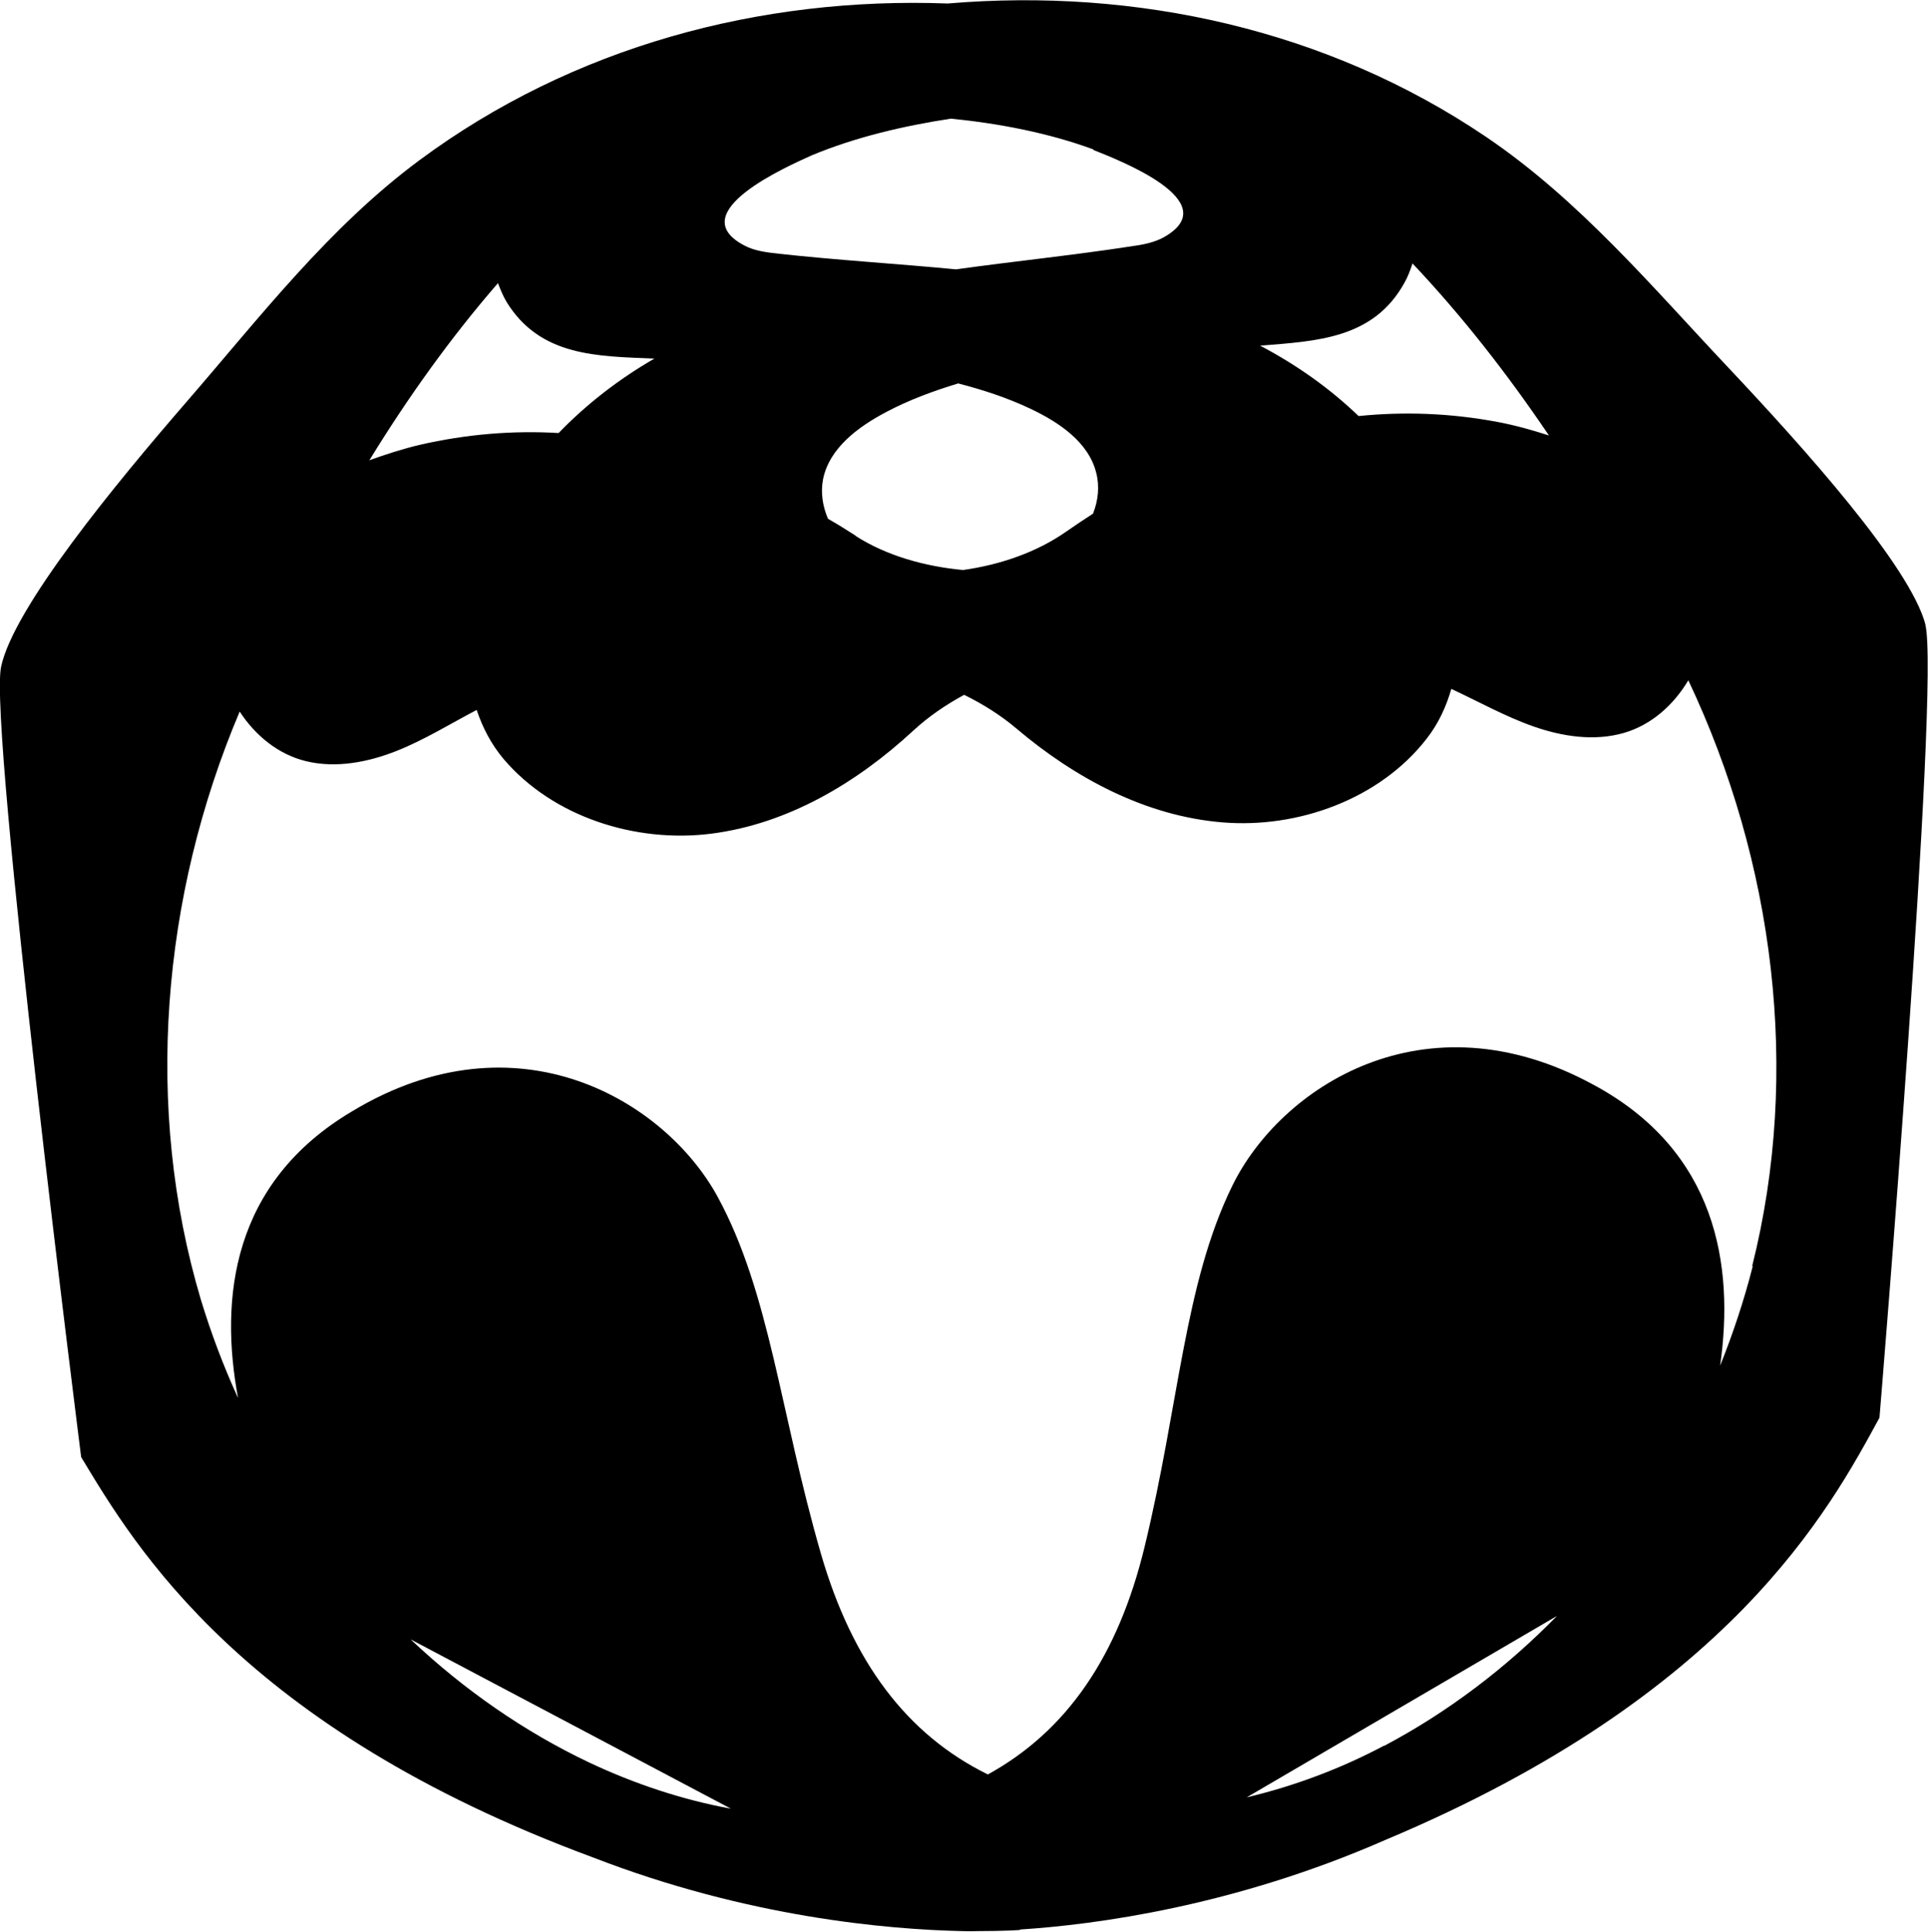 <?xml version="1.0" encoding="UTF-8"?>
<svg id="uuid-b8fab1d2-1e1b-4eca-8c84-a1c076f0d800" data-name="Layer 1" xmlns="http://www.w3.org/2000/svg" viewBox="0 0 71.51 71.64">
  <defs>
    <style>
      .uuid-04f2ae8d-1411-4e3e-bbd8-39708ca48445 {
        stroke-width: 0px;
      }
    </style>
  </defs>
  <path class="uuid-04f2ae8d-1411-4e3e-bbd8-39708ca48445" d="m71.42,23.18c-.56-2.17-4.53-6.59-7.32-9.55-2.84-3.01-5.53-6.22-8.99-8.56C49.22,1.09,42.13-.46,35.15.13c-6.95-.26-13.91,1.6-19.59,5.81-3.36,2.49-5.91,5.81-8.62,8.94C4.28,17.95.51,22.53.04,24.73c-.47,2.2,2.97,29.31,2.97,29.31,1.99,3.3,5.95,10.03,18.99,14.85,5.73,2.22,10.92,2.67,13.7,2.73h0s.21.01.57,0c.97,0,1.54-.04,1.54-.04l.04-.02c2.78-.18,7.92-.86,13.53-3.32,12.82-5.38,16.49-12.28,18.33-15.66,0,0,2.26-27.24,1.7-29.42Zm-13.97-7.03c-.62-.2-1.26-.38-1.9-.5-1.75-.33-3.47-.39-5.16-.22-1.08-1.04-2.32-1.91-3.65-2.61,2.09-.17,4.2-.25,5.35-2.33.13-.23.22-.47.3-.72,1.85,1.96,3.52,4.1,5.06,6.38Zm-16.9-10.59c.9.36,4.92,1.9,2.65,3.22-.38.22-.83.3-1.27.36-2.15.33-4.32.55-6.47.85-2.19-.21-4.39-.34-6.58-.58-.44-.05-.89-.1-1.28-.31-2.32-1.22,1.63-2.94,2.51-3.34,1.61-.67,3.39-1.09,5.16-1.36,1.8.18,3.62.53,5.28,1.14Zm-8.81,14.31c-.34-.22-.68-.43-1.03-.63-.2-.47-.28-.98-.18-1.48.24-1.15,1.3-1.93,2.34-2.48.85-.45,1.75-.78,2.67-1.06.92.24,1.82.53,2.68.94,1.06.5,2.16,1.24,2.44,2.38.13.5.07,1.03-.12,1.51-.34.22-.67.44-1,.67-1.1.77-2.46,1.23-3.82,1.42-1.4-.13-2.82-.52-3.98-1.26Zm-13.27-9.37c.09.24.19.48.32.7,1.25,2.03,3.37,2.01,5.48,2.1-1.3.75-2.51,1.68-3.55,2.76-1.7-.1-3.42.04-5.16.44-.63.15-1.25.35-1.86.57,1.43-2.33,3.01-4.54,4.77-6.57Zm3.41,54.88c-2.45-1.16-4.68-2.72-6.65-4.58l11.88,6.28c-1.8-.33-3.57-.92-5.23-1.7Zm29.46-.64c-1.6.85-3.33,1.5-5.1,1.92l11.51-6.73c-1.88,1.92-4.03,3.56-6.41,4.82Zm13.67-17.78c-.32,1.26-.73,2.49-1.21,3.69.53-3.71-.12-7.96-4.7-10.42-6.28-3.42-11.62.11-13.4,3.76-1.78,3.64-1.96,8.08-3.25,13.39-.98,4.04-2.88,6.82-5.81,8.43-3.01-1.48-5.03-4.18-6.19-8.18-1.52-5.25-1.89-9.67-3.83-13.24-1.94-3.56-7.42-6.87-13.55-3.18-4.48,2.65-4.93,6.95-4.24,10.64-.54-1.18-1-2.4-1.38-3.65-2.12-7.12-1.46-14.96,1.44-21.81.58.89,1.43,1.59,2.46,1.84,1.11.27,2.3.04,3.36-.38,1.03-.41,1.98-1,2.97-1.52.22.66.54,1.27.99,1.81,1.84,2.17,4.92,3.13,7.7,2.78,2.85-.36,5.41-1.89,7.49-3.81.57-.53,1.22-.97,1.9-1.34.69.34,1.35.75,1.94,1.25,2.16,1.83,4.79,3.25,7.65,3.48,2.79.23,5.83-.86,7.57-3.11.43-.55.72-1.18.91-1.84,1.01.47,1.99,1.02,3.04,1.39,1.08.38,2.27.56,3.37.24,1.02-.3,1.84-1.04,2.38-1.95,3.18,6.72,4.18,14.51,2.37,21.72Z"/>
</svg>